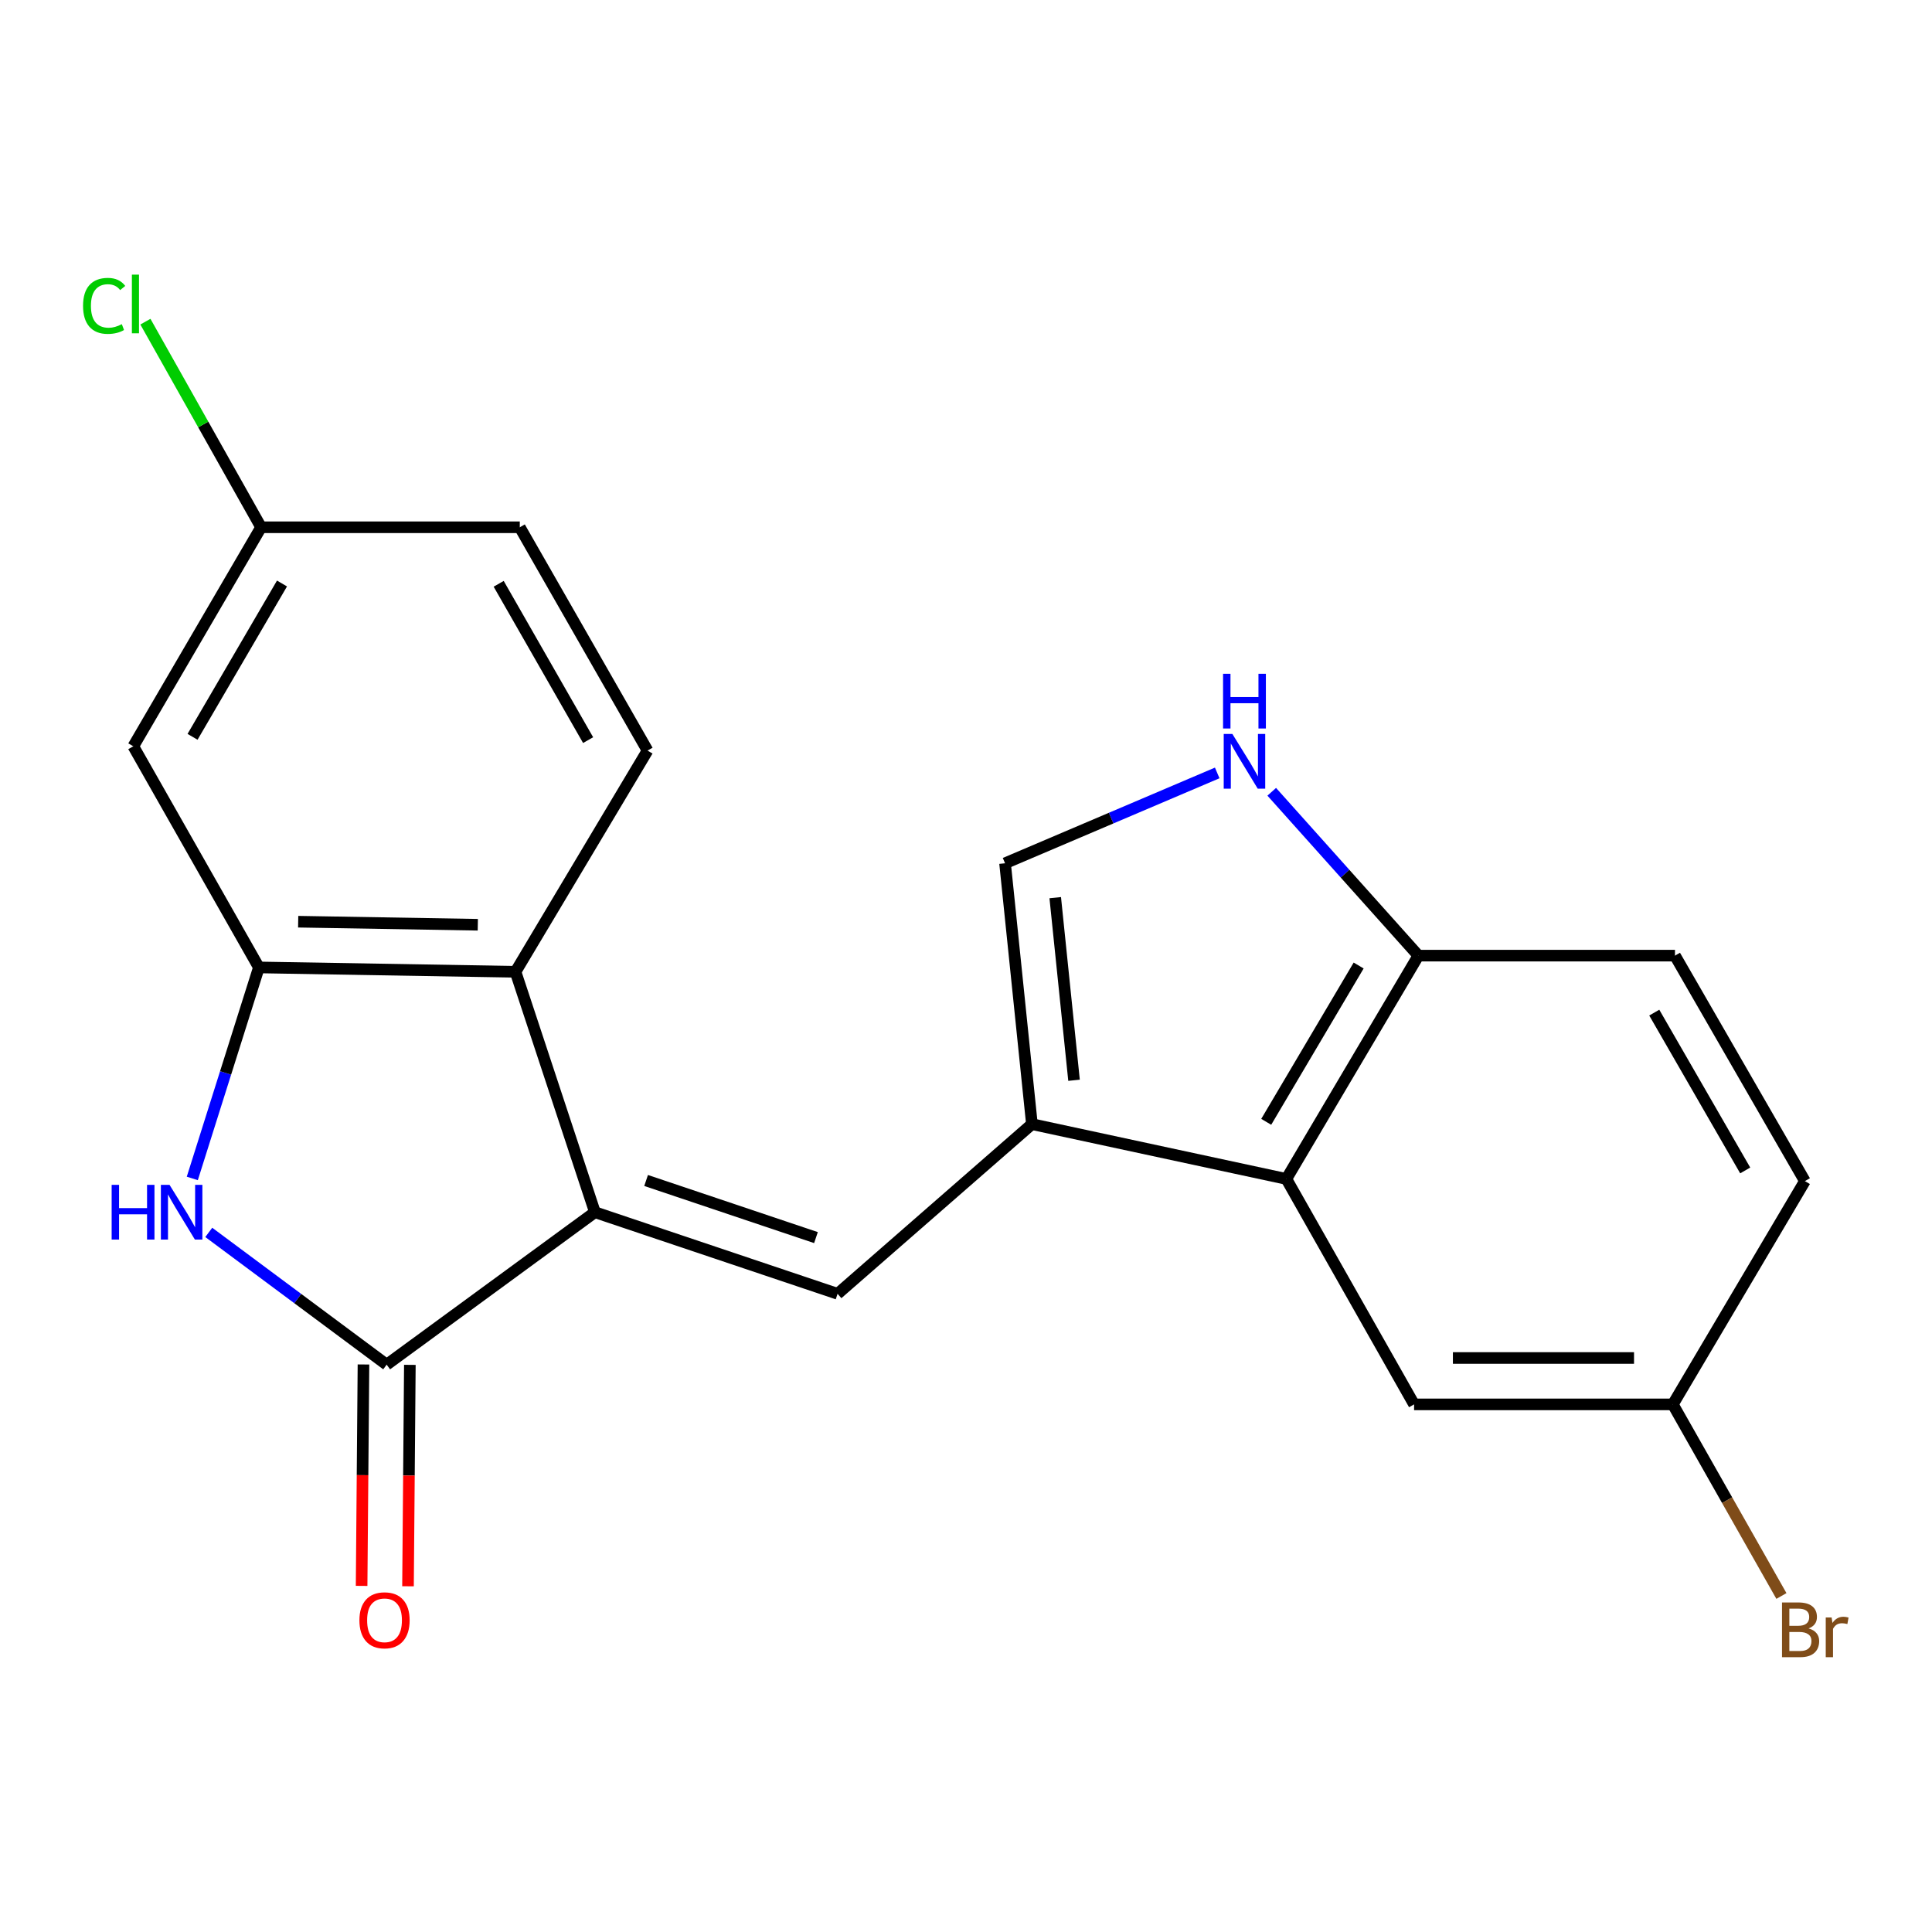 <?xml version='1.0' encoding='iso-8859-1'?>
<svg version='1.1' baseProfile='full'
              xmlns='http://www.w3.org/2000/svg'
                      xmlns:rdkit='http://www.rdkit.org/xml'
                      xmlns:xlink='http://www.w3.org/1999/xlink'
                  xml:space='preserve'
width='1000px' height='1000px' viewBox='0 0 1000 1000'>
<!-- END OF HEADER -->
<rect style='opacity:1.0;fill:#FFFFFF;stroke:none' width='1000' height='1000' x='0' y='0'> </rect>
<path class='bond-0' d='M 307.928,627.439 L 200.136,706.348' style='fill:none;fill-rule:evenodd;stroke:#000000;stroke-width:6px;stroke-linecap:butt;stroke-linejoin:miter;stroke-opacity:1' />
<path class='bond-1' d='M 307.928,627.439 L 433.529,669.675' style='fill:none;fill-rule:evenodd;stroke:#000000;stroke-width:6px;stroke-linecap:butt;stroke-linejoin:miter;stroke-opacity:1' />
<path class='bond-1' d='M 334.422,611.014 L 422.342,640.579' style='fill:none;fill-rule:evenodd;stroke:#000000;stroke-width:6px;stroke-linecap:butt;stroke-linejoin:miter;stroke-opacity:1' />
<path class='bond-5' d='M 307.928,627.439 L 266.826,502.998' style='fill:none;fill-rule:evenodd;stroke:#000000;stroke-width:6px;stroke-linecap:butt;stroke-linejoin:miter;stroke-opacity:1' />
<path class='bond-2' d='M 200.136,706.348 L 154.097,672.115' style='fill:none;fill-rule:evenodd;stroke:#000000;stroke-width:6px;stroke-linecap:butt;stroke-linejoin:miter;stroke-opacity:1' />
<path class='bond-2' d='M 154.097,672.115 L 108.058,637.883' style='fill:none;fill-rule:evenodd;stroke:#0000FF;stroke-width:6px;stroke-linecap:butt;stroke-linejoin:miter;stroke-opacity:1' />
<path class='bond-12' d='M 188.13,706.248 L 187.65,763.55' style='fill:none;fill-rule:evenodd;stroke:#000000;stroke-width:6px;stroke-linecap:butt;stroke-linejoin:miter;stroke-opacity:1' />
<path class='bond-12' d='M 187.65,763.55 L 187.171,820.853' style='fill:none;fill-rule:evenodd;stroke:#FF0000;stroke-width:6px;stroke-linecap:butt;stroke-linejoin:miter;stroke-opacity:1' />
<path class='bond-12' d='M 212.142,706.449 L 211.662,763.751' style='fill:none;fill-rule:evenodd;stroke:#000000;stroke-width:6px;stroke-linecap:butt;stroke-linejoin:miter;stroke-opacity:1' />
<path class='bond-12' d='M 211.662,763.751 L 211.183,821.054' style='fill:none;fill-rule:evenodd;stroke:#FF0000;stroke-width:6px;stroke-linecap:butt;stroke-linejoin:miter;stroke-opacity:1' />
<path class='bond-3' d='M 433.529,669.675 L 534.117,581.854' style='fill:none;fill-rule:evenodd;stroke:#000000;stroke-width:6px;stroke-linecap:butt;stroke-linejoin:miter;stroke-opacity:1' />
<path class='bond-21' d='M 99.531,609.957 L 116.769,555.351' style='fill:none;fill-rule:evenodd;stroke:#0000FF;stroke-width:6px;stroke-linecap:butt;stroke-linejoin:miter;stroke-opacity:1' />
<path class='bond-21' d='M 116.769,555.351 L 134.007,500.744' style='fill:none;fill-rule:evenodd;stroke:#000000;stroke-width:6px;stroke-linecap:butt;stroke-linejoin:miter;stroke-opacity:1' />
<path class='bond-6' d='M 534.117,581.854 L 665.814,610.216' style='fill:none;fill-rule:evenodd;stroke:#000000;stroke-width:6px;stroke-linecap:butt;stroke-linejoin:miter;stroke-opacity:1' />
<path class='bond-8' d='M 534.117,581.854 L 520.216,446.835' style='fill:none;fill-rule:evenodd;stroke:#000000;stroke-width:6px;stroke-linecap:butt;stroke-linejoin:miter;stroke-opacity:1' />
<path class='bond-8' d='M 555.918,559.142 L 546.187,464.628' style='fill:none;fill-rule:evenodd;stroke:#000000;stroke-width:6px;stroke-linecap:butt;stroke-linejoin:miter;stroke-opacity:1' />
<path class='bond-4' d='M 134.007,500.744 L 266.826,502.998' style='fill:none;fill-rule:evenodd;stroke:#000000;stroke-width:6px;stroke-linecap:butt;stroke-linejoin:miter;stroke-opacity:1' />
<path class='bond-4' d='M 154.338,477.072 L 247.31,478.651' style='fill:none;fill-rule:evenodd;stroke:#000000;stroke-width:6px;stroke-linecap:butt;stroke-linejoin:miter;stroke-opacity:1' />
<path class='bond-10' d='M 134.007,500.744 L 68.999,386.282' style='fill:none;fill-rule:evenodd;stroke:#000000;stroke-width:6px;stroke-linecap:butt;stroke-linejoin:miter;stroke-opacity:1' />
<path class='bond-11' d='M 266.826,502.998 L 335.169,388.496' style='fill:none;fill-rule:evenodd;stroke:#000000;stroke-width:6px;stroke-linecap:butt;stroke-linejoin:miter;stroke-opacity:1' />
<path class='bond-9' d='M 665.814,610.216 L 734.158,494.634' style='fill:none;fill-rule:evenodd;stroke:#000000;stroke-width:6px;stroke-linecap:butt;stroke-linejoin:miter;stroke-opacity:1' />
<path class='bond-9' d='M 655.396,580.657 L 703.236,499.749' style='fill:none;fill-rule:evenodd;stroke:#000000;stroke-width:6px;stroke-linecap:butt;stroke-linejoin:miter;stroke-opacity:1' />
<path class='bond-13' d='M 665.814,610.216 L 731.93,726.906' style='fill:none;fill-rule:evenodd;stroke:#000000;stroke-width:6px;stroke-linecap:butt;stroke-linejoin:miter;stroke-opacity:1' />
<path class='bond-7' d='M 630.029,400.067 L 575.122,423.451' style='fill:none;fill-rule:evenodd;stroke:#0000FF;stroke-width:6px;stroke-linecap:butt;stroke-linejoin:miter;stroke-opacity:1' />
<path class='bond-7' d='M 575.122,423.451 L 520.216,446.835' style='fill:none;fill-rule:evenodd;stroke:#000000;stroke-width:6px;stroke-linecap:butt;stroke-linejoin:miter;stroke-opacity:1' />
<path class='bond-23' d='M 658.25,409.828 L 696.204,452.231' style='fill:none;fill-rule:evenodd;stroke:#0000FF;stroke-width:6px;stroke-linecap:butt;stroke-linejoin:miter;stroke-opacity:1' />
<path class='bond-23' d='M 696.204,452.231 L 734.158,494.634' style='fill:none;fill-rule:evenodd;stroke:#000000;stroke-width:6px;stroke-linecap:butt;stroke-linejoin:miter;stroke-opacity:1' />
<path class='bond-14' d='M 734.158,494.634 L 866.963,494.634' style='fill:none;fill-rule:evenodd;stroke:#000000;stroke-width:6px;stroke-linecap:butt;stroke-linejoin:miter;stroke-opacity:1' />
<path class='bond-22' d='M 68.999,386.282 L 135.141,272.914' style='fill:none;fill-rule:evenodd;stroke:#000000;stroke-width:6px;stroke-linecap:butt;stroke-linejoin:miter;stroke-opacity:1' />
<path class='bond-22' d='M 99.661,381.378 L 145.961,302.02' style='fill:none;fill-rule:evenodd;stroke:#000000;stroke-width:6px;stroke-linecap:butt;stroke-linejoin:miter;stroke-opacity:1' />
<path class='bond-17' d='M 335.169,388.496 L 269.04,272.914' style='fill:none;fill-rule:evenodd;stroke:#000000;stroke-width:6px;stroke-linecap:butt;stroke-linejoin:miter;stroke-opacity:1' />
<path class='bond-17' d='M 304.407,383.084 L 258.117,302.176' style='fill:none;fill-rule:evenodd;stroke:#000000;stroke-width:6px;stroke-linecap:butt;stroke-linejoin:miter;stroke-opacity:1' />
<path class='bond-16' d='M 731.93,726.906 L 865.856,726.906' style='fill:none;fill-rule:evenodd;stroke:#000000;stroke-width:6px;stroke-linecap:butt;stroke-linejoin:miter;stroke-opacity:1' />
<path class='bond-16' d='M 752.019,702.893 L 845.767,702.893' style='fill:none;fill-rule:evenodd;stroke:#000000;stroke-width:6px;stroke-linecap:butt;stroke-linejoin:miter;stroke-opacity:1' />
<path class='bond-24' d='M 866.963,494.634 L 934.212,611.337' style='fill:none;fill-rule:evenodd;stroke:#000000;stroke-width:6px;stroke-linecap:butt;stroke-linejoin:miter;stroke-opacity:1' />
<path class='bond-24' d='M 856.245,524.128 L 903.319,605.821' style='fill:none;fill-rule:evenodd;stroke:#000000;stroke-width:6px;stroke-linecap:butt;stroke-linejoin:miter;stroke-opacity:1' />
<path class='bond-15' d='M 135.141,272.914 L 269.04,272.914' style='fill:none;fill-rule:evenodd;stroke:#000000;stroke-width:6px;stroke-linecap:butt;stroke-linejoin:miter;stroke-opacity:1' />
<path class='bond-19' d='M 135.141,272.914 L 105.201,219.704' style='fill:none;fill-rule:evenodd;stroke:#000000;stroke-width:6px;stroke-linecap:butt;stroke-linejoin:miter;stroke-opacity:1' />
<path class='bond-19' d='M 105.201,219.704 L 75.262,166.494' style='fill:none;fill-rule:evenodd;stroke:#00CC00;stroke-width:6px;stroke-linecap:butt;stroke-linejoin:miter;stroke-opacity:1' />
<path class='bond-18' d='M 865.856,726.906 L 934.212,611.337' style='fill:none;fill-rule:evenodd;stroke:#000000;stroke-width:6px;stroke-linecap:butt;stroke-linejoin:miter;stroke-opacity:1' />
<path class='bond-20' d='M 865.856,726.906 L 893.958,776.494' style='fill:none;fill-rule:evenodd;stroke:#000000;stroke-width:6px;stroke-linecap:butt;stroke-linejoin:miter;stroke-opacity:1' />
<path class='bond-20' d='M 893.958,776.494 L 922.06,826.082' style='fill:none;fill-rule:evenodd;stroke:#7F4C19;stroke-width:6px;stroke-linecap:butt;stroke-linejoin:miter;stroke-opacity:1' />
<path  class='atom-3' d='M 57.792 613.279
L 61.632 613.279
L 61.632 625.319
L 76.112 625.319
L 76.112 613.279
L 79.952 613.279
L 79.952 641.599
L 76.112 641.599
L 76.112 628.519
L 61.632 628.519
L 61.632 641.599
L 57.792 641.599
L 57.792 613.279
' fill='#0000FF'/>
<path  class='atom-3' d='M 87.752 613.279
L 97.032 628.279
Q 97.952 629.759, 99.432 632.439
Q 100.912 635.119, 100.992 635.279
L 100.992 613.279
L 104.752 613.279
L 104.752 641.599
L 100.872 641.599
L 90.912 625.199
Q 89.752 623.279, 88.512 621.079
Q 87.312 618.879, 86.952 618.199
L 86.952 641.599
L 83.272 641.599
L 83.272 613.279
L 87.752 613.279
' fill='#0000FF'/>
<path  class='atom-8' d='M 637.876 379.899
L 647.156 394.899
Q 648.076 396.379, 649.556 399.059
Q 651.036 401.739, 651.116 401.899
L 651.116 379.899
L 654.876 379.899
L 654.876 408.219
L 650.996 408.219
L 641.036 391.819
Q 639.876 389.899, 638.636 387.699
Q 637.436 385.499, 637.076 384.819
L 637.076 408.219
L 633.396 408.219
L 633.396 379.899
L 637.876 379.899
' fill='#0000FF'/>
<path  class='atom-8' d='M 633.056 348.747
L 636.896 348.747
L 636.896 360.787
L 651.376 360.787
L 651.376 348.747
L 655.216 348.747
L 655.216 377.067
L 651.376 377.067
L 651.376 363.987
L 636.896 363.987
L 636.896 377.067
L 633.056 377.067
L 633.056 348.747
' fill='#0000FF'/>
<path  class='atom-13' d='M 186.029 838.659
Q 186.029 831.859, 189.389 828.059
Q 192.749 824.259, 199.029 824.259
Q 205.309 824.259, 208.669 828.059
Q 212.029 831.859, 212.029 838.659
Q 212.029 845.539, 208.629 849.459
Q 205.229 853.339, 199.029 853.339
Q 192.789 853.339, 189.389 849.459
Q 186.029 845.579, 186.029 838.659
M 199.029 850.139
Q 203.349 850.139, 205.669 847.259
Q 208.029 844.339, 208.029 838.659
Q 208.029 833.099, 205.669 830.299
Q 203.349 827.459, 199.029 827.459
Q 194.709 827.459, 192.349 830.259
Q 190.029 833.059, 190.029 838.659
Q 190.029 844.379, 192.349 847.259
Q 194.709 850.139, 199.029 850.139
' fill='#FF0000'/>
<path  class='atom-20' d='M 42.986 158.312
Q 42.986 151.272, 46.266 147.592
Q 49.586 143.872, 55.866 143.872
Q 61.706 143.872, 64.826 147.992
L 62.186 150.152
Q 59.906 147.152, 55.866 147.152
Q 51.586 147.152, 49.306 150.032
Q 47.066 152.872, 47.066 158.312
Q 47.066 163.912, 49.386 166.792
Q 51.746 169.672, 56.306 169.672
Q 59.426 169.672, 63.066 167.792
L 64.186 170.792
Q 62.706 171.752, 60.466 172.312
Q 58.226 172.872, 55.746 172.872
Q 49.586 172.872, 46.266 169.112
Q 42.986 165.352, 42.986 158.312
' fill='#00CC00'/>
<path  class='atom-20' d='M 68.266 142.152
L 71.946 142.152
L 71.946 172.512
L 68.266 172.512
L 68.266 142.152
' fill='#00CC00'/>
<path  class='atom-21' d='M 936.125 842.875
Q 938.845 843.635, 940.205 845.315
Q 941.605 846.955, 941.605 849.395
Q 941.605 853.315, 939.085 855.555
Q 936.605 857.755, 931.885 857.755
L 922.365 857.755
L 922.365 829.435
L 930.725 829.435
Q 935.565 829.435, 938.005 831.395
Q 940.445 833.355, 940.445 836.955
Q 940.445 841.235, 936.125 842.875
M 926.165 832.635
L 926.165 841.515
L 930.725 841.515
Q 933.525 841.515, 934.965 840.395
Q 936.445 839.235, 936.445 836.955
Q 936.445 832.635, 930.725 832.635
L 926.165 832.635
M 931.885 854.555
Q 934.645 854.555, 936.125 853.235
Q 937.605 851.915, 937.605 849.395
Q 937.605 847.075, 935.965 845.915
Q 934.365 844.715, 931.285 844.715
L 926.165 844.715
L 926.165 854.555
L 931.885 854.555
' fill='#7F4C19'/>
<path  class='atom-21' d='M 948.045 837.195
L 948.485 840.035
Q 950.645 836.835, 954.165 836.835
Q 955.285 836.835, 956.805 837.235
L 956.205 840.595
Q 954.485 840.195, 953.525 840.195
Q 951.845 840.195, 950.725 840.875
Q 949.645 841.515, 948.765 843.075
L 948.765 857.755
L 945.005 857.755
L 945.005 837.195
L 948.045 837.195
' fill='#7F4C19'/>
</svg>
